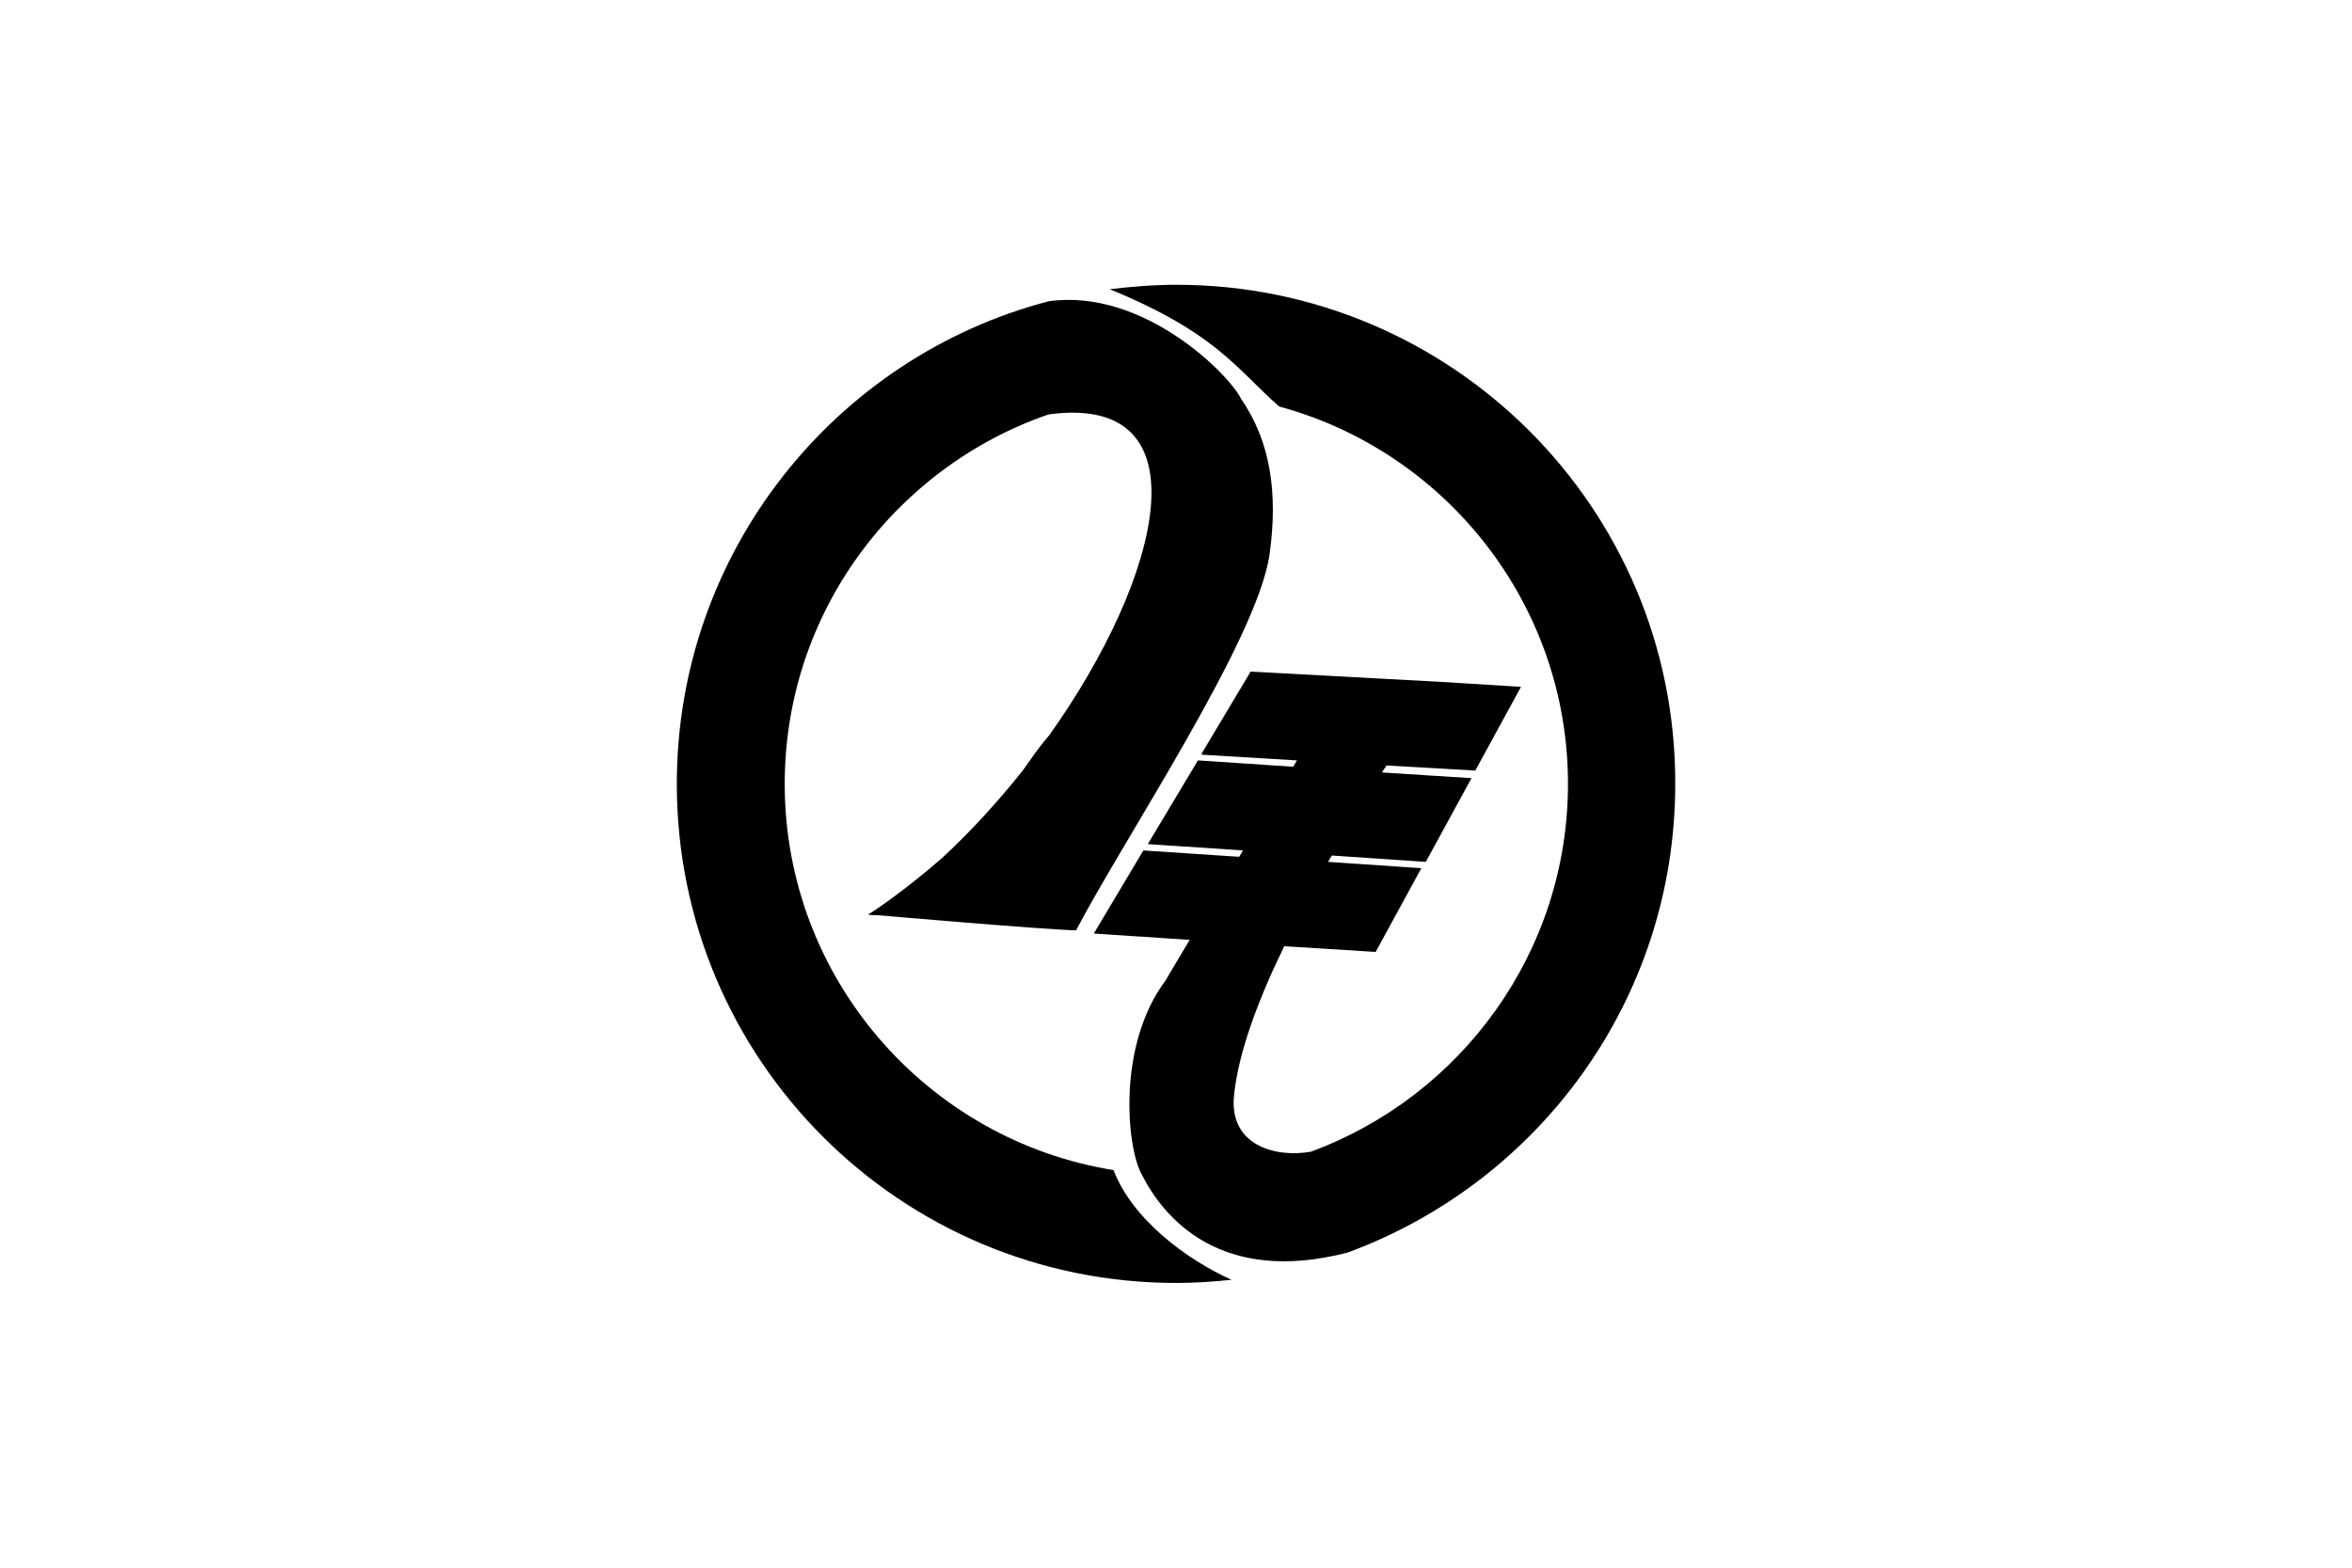 <?xml version="1.0" encoding="UTF-8"?> <svg xmlns="http://www.w3.org/2000/svg" viewBox="0 0 1687.5 1125"><rect width="1687.5" height="1125" style="fill: rgb(255, 255, 255);"><title>Flag of Bisai, Aichi (1955–2005)</title></rect><g id="g6" transform="matrix(4.554, 0, 0, 4.551, 479.68, 199.799)"><path d="M 70.1,140.6 C 40.8,135.9 18.3,110.4 18.3,79.7 c 0,-26.9 17.3,-49.8 41.4,-58.2 0.2,0 0.3,-0.1 0.5,-0.1 24.6,-3.1 17.5,25.7 -0.2,50.6 -1.1,1.3 -2.1,2.6 -3,3.9 -0.4,0.6 -0.8,1.1 -1.2,1.7 -3.9,4.9 -8.1,9.5 -12.5,13.6 -5.8,5.1 -10.7,8.4 -11.7,9 -0.1,0 -0.1,0.1 -0.2,0.1 0.4,0.1 0.9,0.1 1.4,0.1 0,0 26.6,2.3 31.4,2.4 C 71.6,88.6 92.9,56.8 94.7,43.4 96,34 94.9,25.8 90.2,19 88.4,15.2 74.8,1.5 59.9,3.6 26.2,12.4 1.3,43.2 1.3,79.7 c 0,43.5 35.2,78.7 78.7,78.7 2.9,0 5.8,-0.2 8.7,-0.5 -7.1,-3.2 -15.6,-9.5 -18.6,-17.3 z" id="path2"></path><path d="m 80,1 c -3.6,0 -7.1,0.3 -10.5,0.7 16.8,6.9 19.9,12.5 26.7,18.5 26.2,7.1 45.5,31.1 45.5,59.5 0,26.6 -16.9,49.3 -40.5,58 -5.6,1 -13,-1 -12.1,-9 0.7,-6.7 3.8,-15 7.9,-23.4 l 14.4,0.9 7.2,-13.2 -14.7,-1 c 0.2,-0.3 0.4,-0.7 0.6,-1 l 14.8,1 7.2,-13.2 -14.1,-0.9 c 0.2,-0.4 0.5,-0.7 0.7,-1.1 l 14,0.8 7.2,-13.2 -12.9,-0.8 c 0,0 0,0 0,0 L 91.7,62 84,74.9 v 0.2 L 99,76 c -0.2,0.3 -0.4,0.7 -0.6,1 l -15,-1 -7.9,13.2 15,1 c -0.2,0.3 -0.4,0.7 -0.6,1 l -15.1,-1 -7.8,13.1 15.1,1 c -2.1,3.5 -3.5,5.9 -3.8,6.4 -7.7,10.3 -6.1,26.3 -3.8,30.5 3.5,7 12.5,17.6 32.5,12.4 30.1,-11.1 51.6,-39.9 51.6,-73.9 C 158.7,36.2 123.4,1 80,1 Z" id="path4"></path></g></svg> 